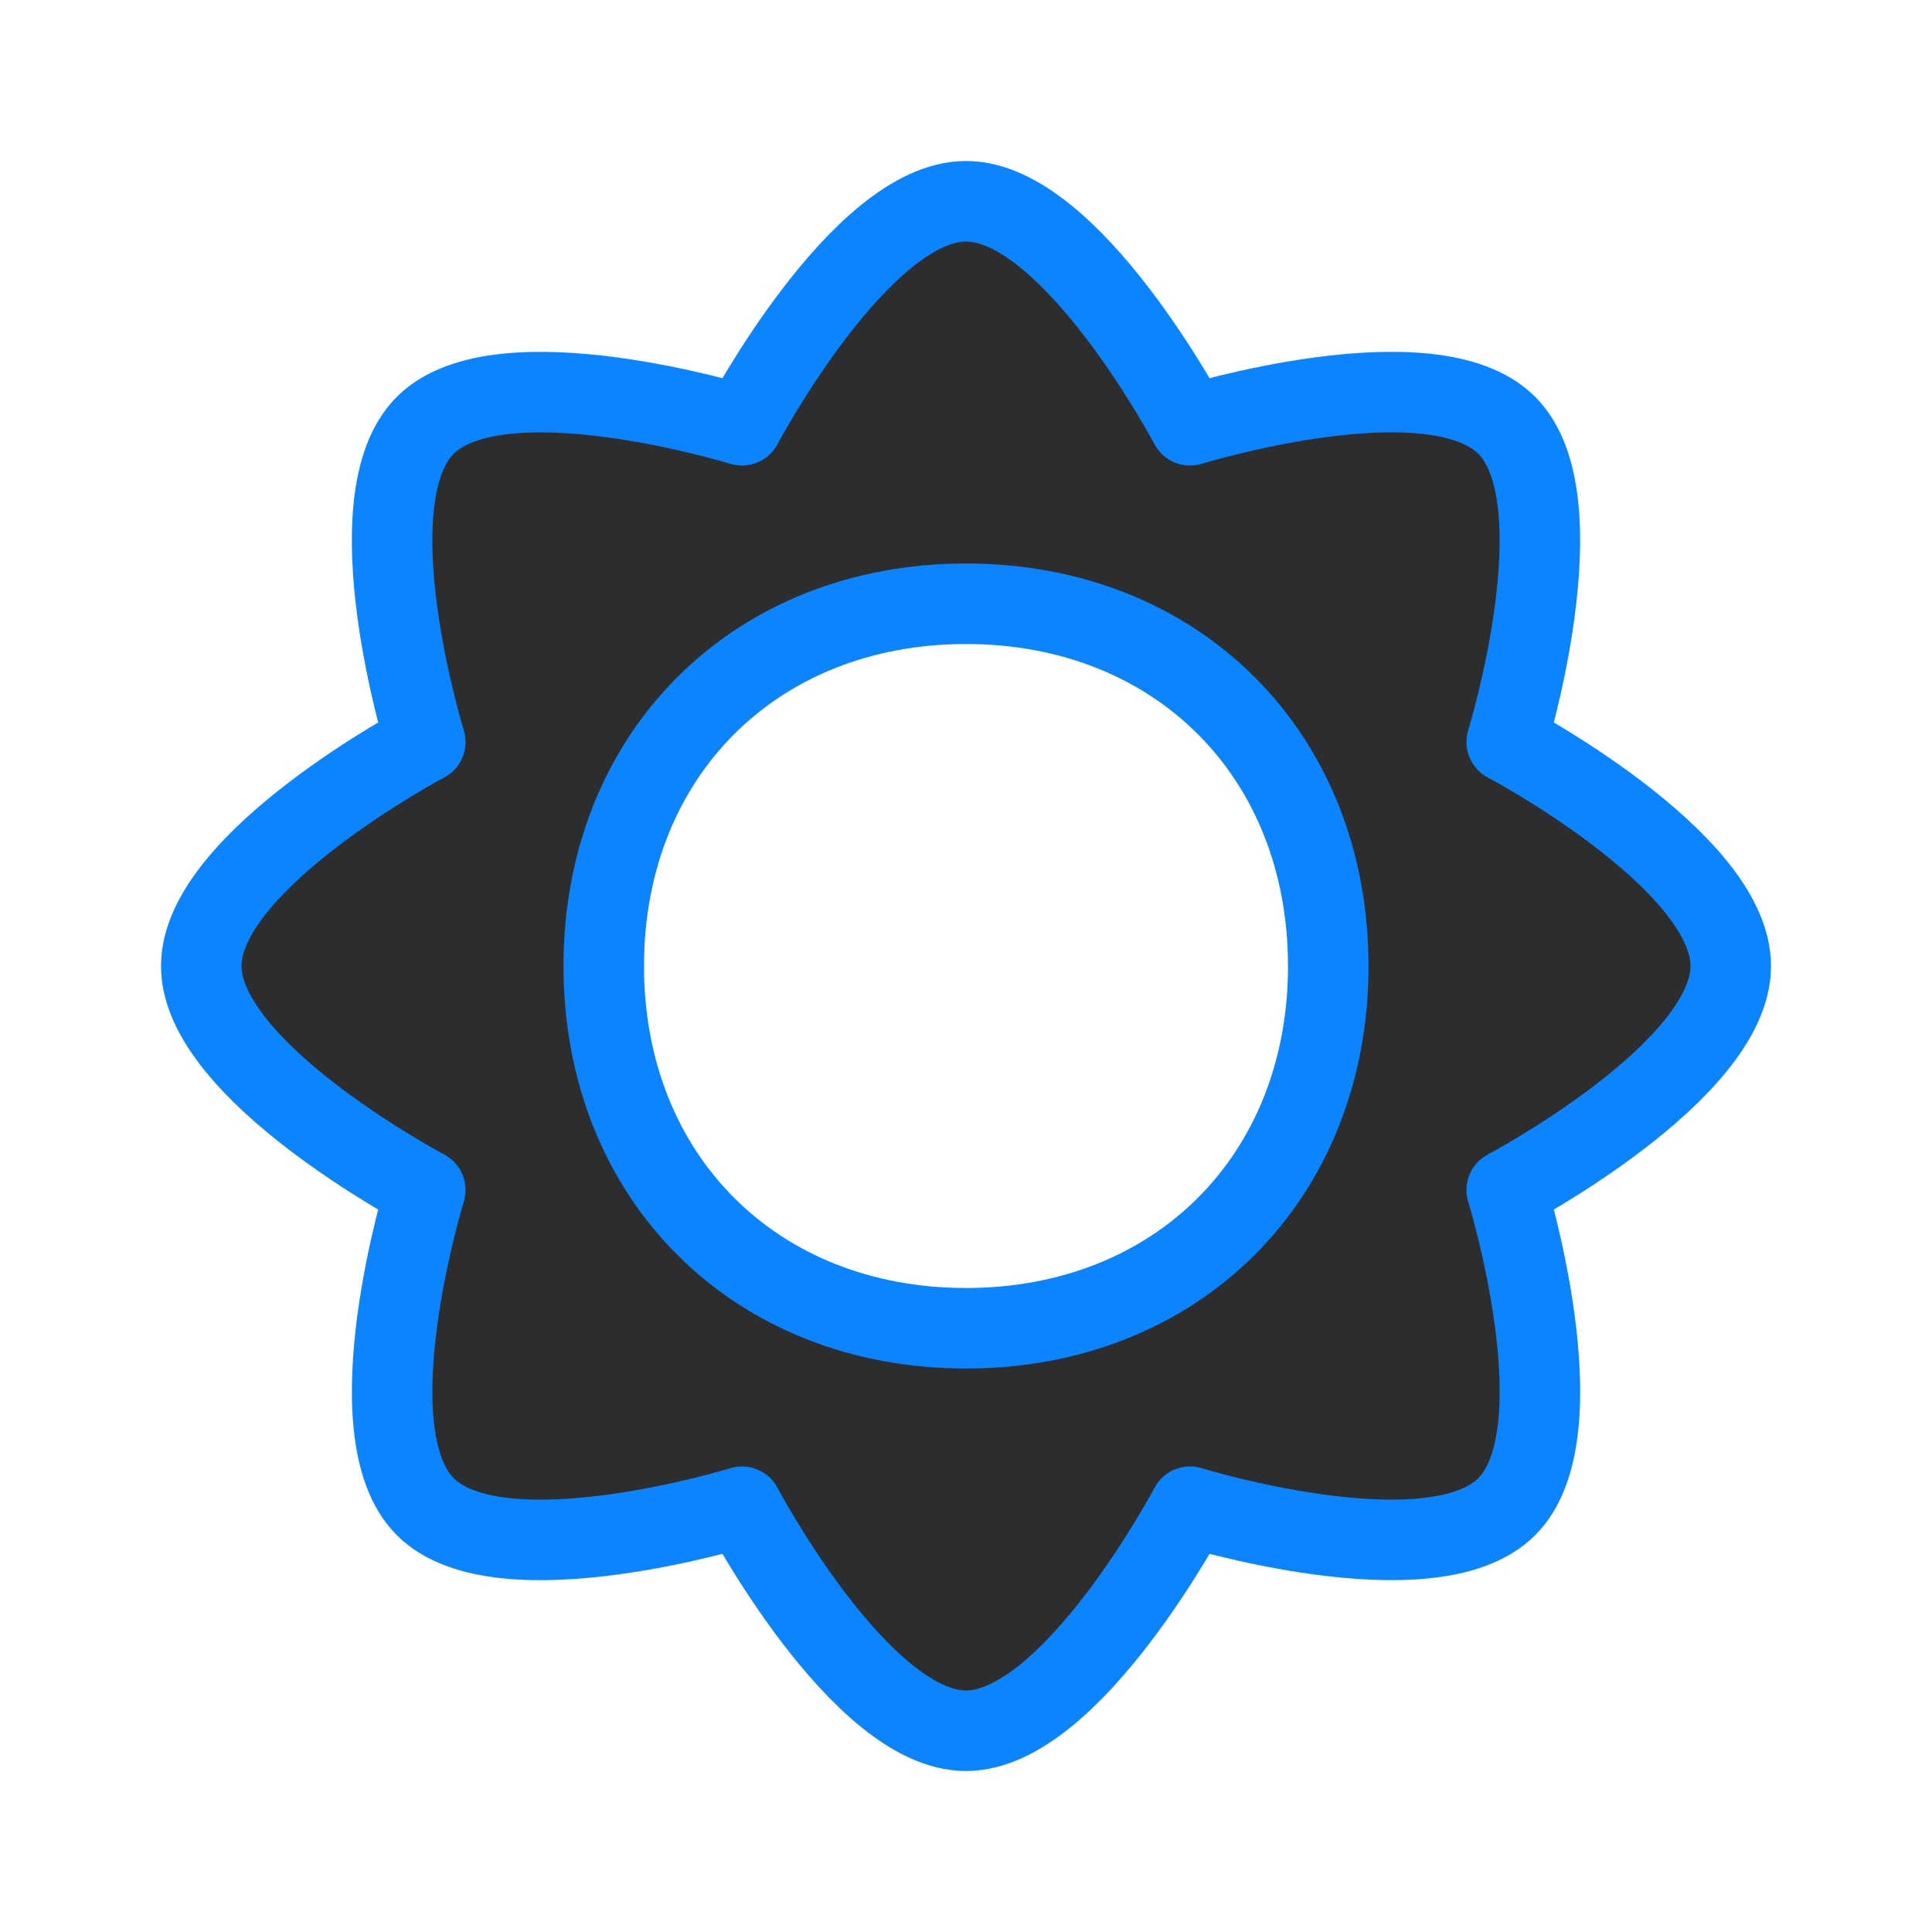 <svg viewBox="0 0 24 24" xmlns="http://www.w3.org/2000/svg" xmlns:xlink="http://www.w3.org/1999/xlink"><linearGradient id="a" gradientUnits="userSpaceOnUse" x1="12.169" x2="12" y1="21.559" y2="2.5"><stop offset="0" stop-color="#2d2d2d"/><stop offset="1" stop-color="#2d2d2d"/></linearGradient><path d="m12 2.5c-1.312 0-2.783 2.783-2.783 2.783s-3.006-.927-3.934 0 0 3.934 0 3.934-2.783 1.471-2.783 2.783 2.783 2.783 2.783 2.783-.927 3.006 0 3.934 3.934 0 3.934 0 1.471 2.783 2.783 2.783 2.783-2.783 2.783-2.783 3.006.927 3.934 0 0-3.934 0-3.934 2.783-1.471 2.783-2.783-2.783-2.783-2.783-2.783.927-3.006 0-3.934-3.934 0-3.934 0-1.471-2.783-2.783-2.783zm0 5c2.623 0 4.5 1.877 4.5 4.5 0 2.623-1.877 4.5-4.5 4.5s-4.5-1.877-4.5-4.5c0-2.623 1.877-4.5 4.5-4.5z" fill="url(#a)" stroke="#0a84ff" stroke-linecap="round" stroke-linejoin="round"/></svg>